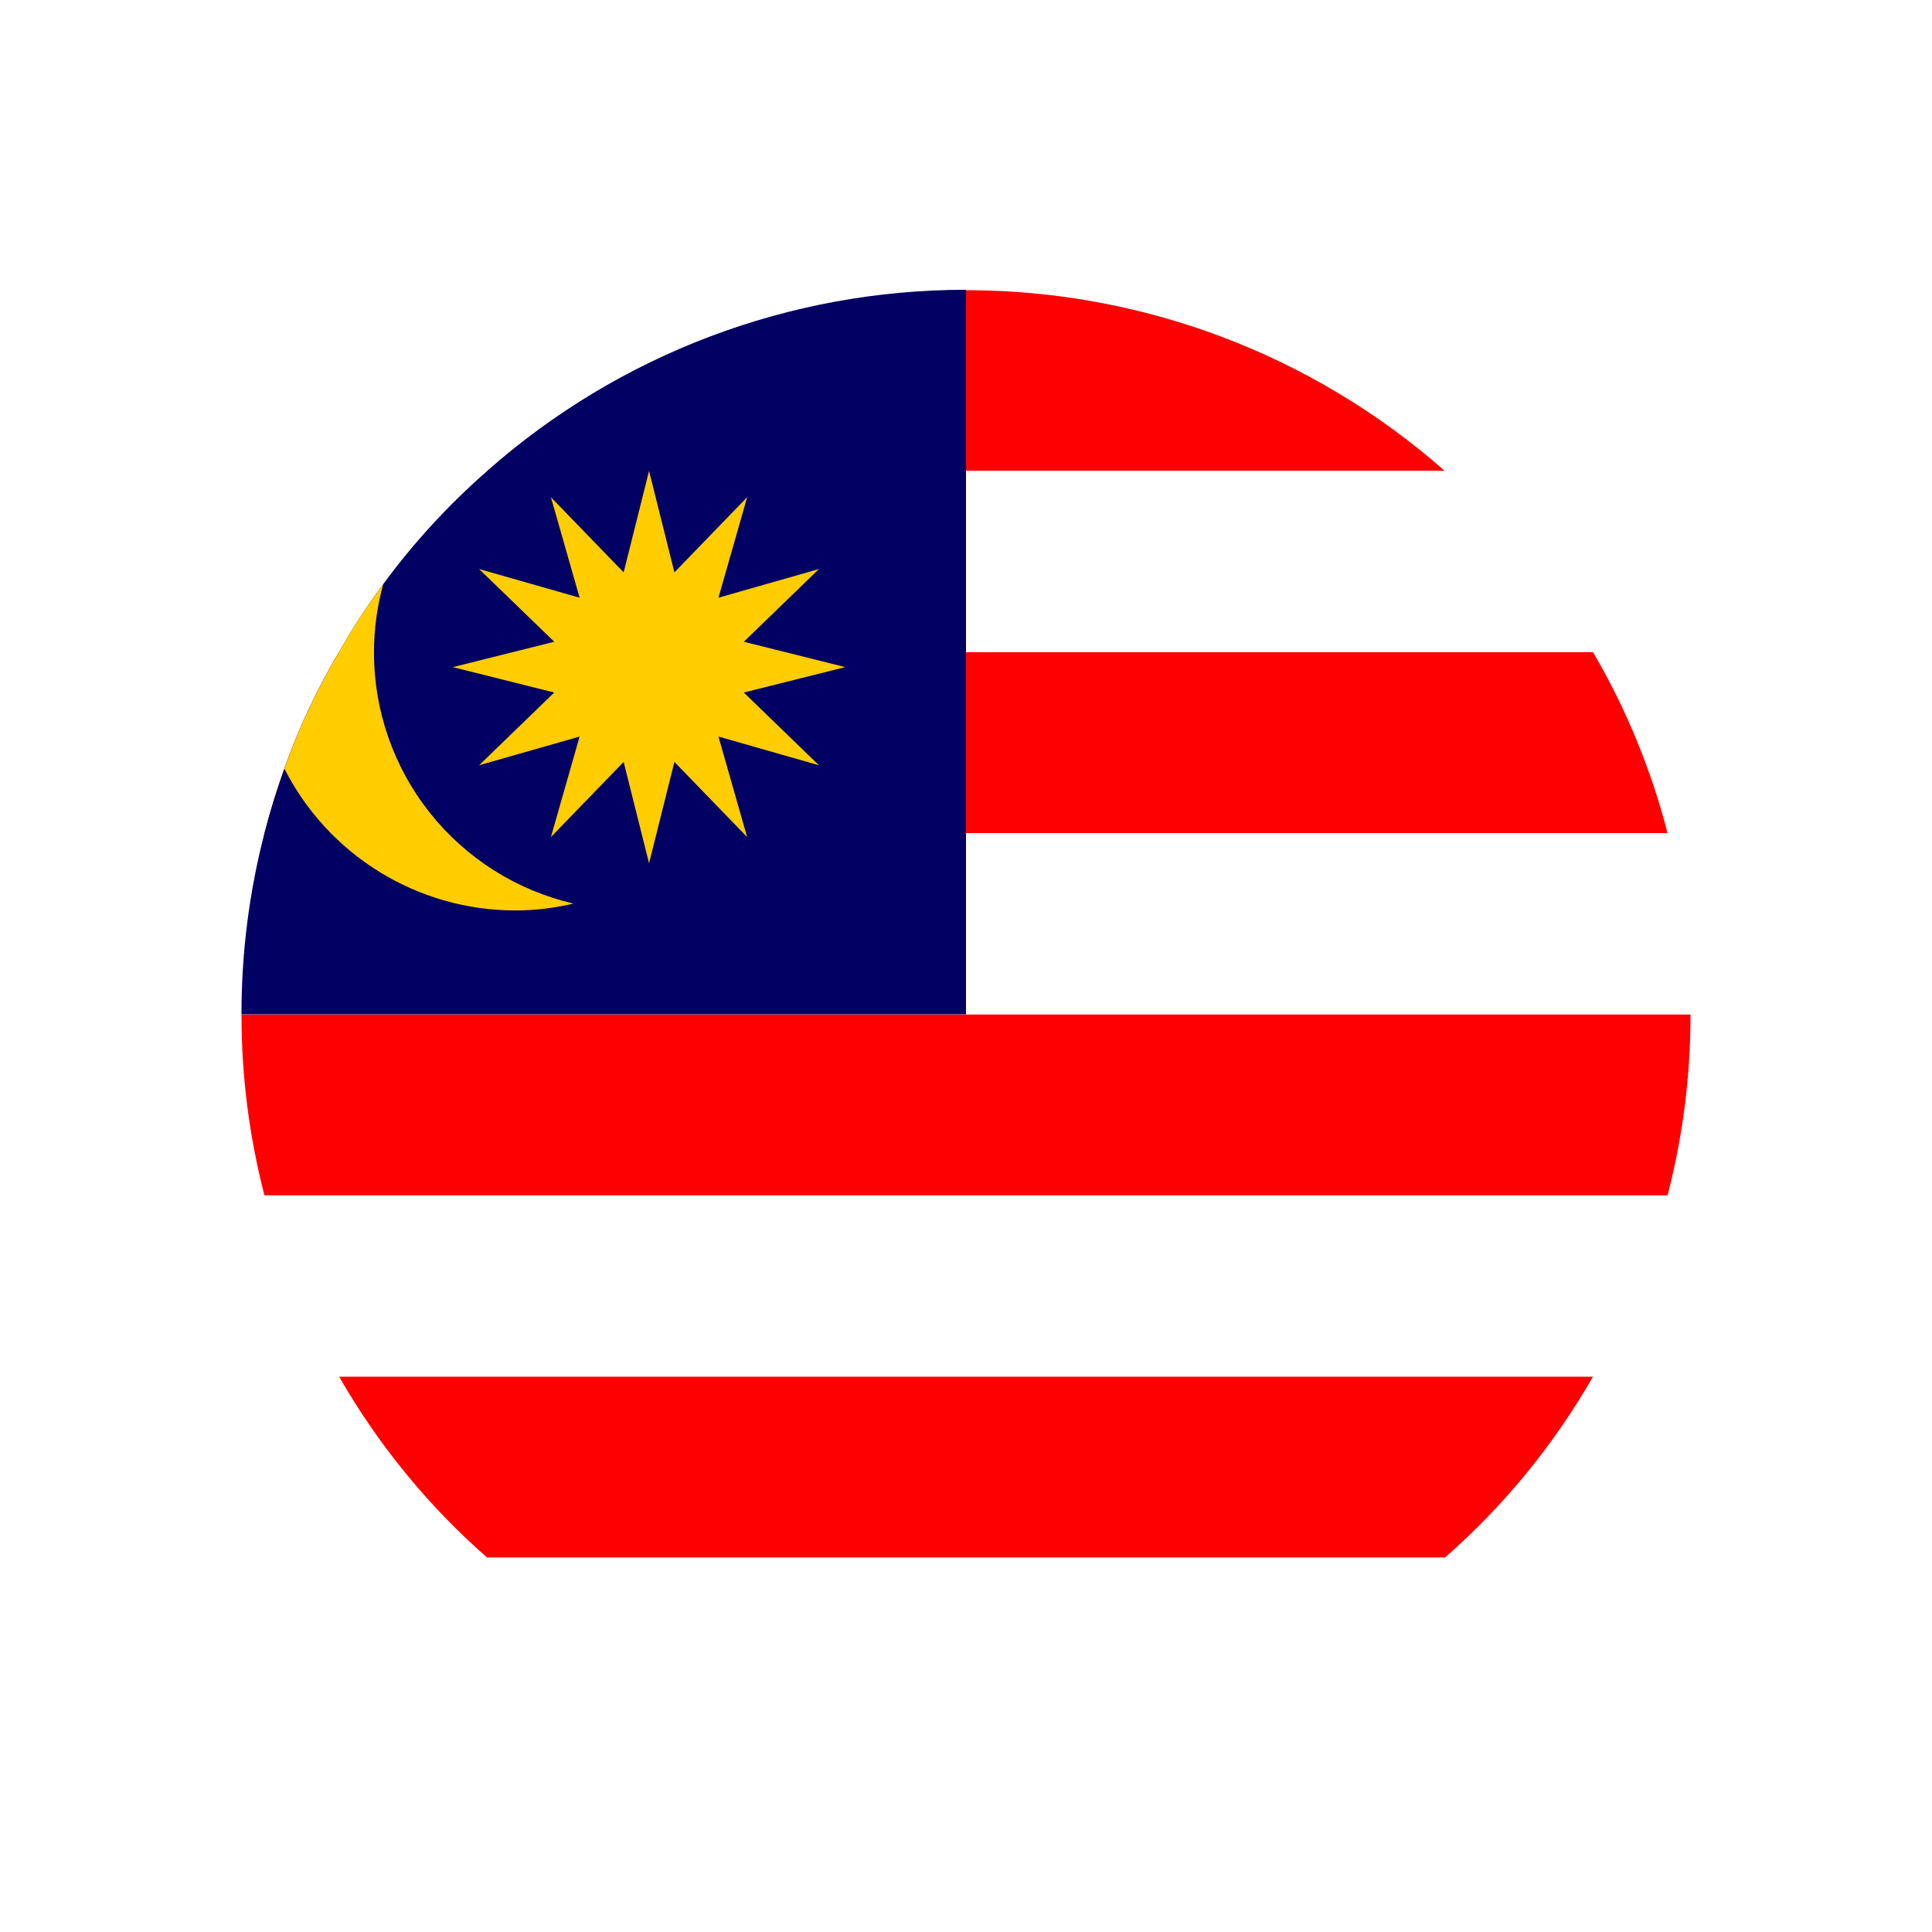 <svg width="40" height="40" viewBox="0 0 40 40" fill="none" xmlns="http://www.w3.org/2000/svg">
<g filter="url(#filter0_d_627_1145)">
<path d="M35 20C35.002 21.265 34.842 22.525 34.525 23.75C33.765 26.652 32.16 29.263 29.913 31.25C27.174 33.661 23.649 34.992 20 34.992C16.351 34.992 12.826 33.661 10.088 31.25C7.84 29.263 6.235 26.652 5.475 23.75C4.842 21.29 4.842 18.71 5.475 16.25C5.594 15.794 5.731 15.35 5.888 14.912C6.187 14.074 6.566 13.266 7.019 12.5C7.294 12.01 7.601 11.538 7.938 11.087C8.568 10.233 9.288 9.449 10.088 8.75C12.826 6.338 16.351 5.008 20 5.008C23.649 5.008 27.174 6.338 29.913 8.75C32.16 10.737 33.765 13.348 34.525 16.25C34.842 17.474 35.002 18.735 35 20Z" fill="white"/>
<path d="M29.913 8.75H10.088C12.827 6.338 16.351 5.008 20 5.008C23.65 5.008 27.174 6.338 29.913 8.75Z" fill="#FF0000"/>
<path d="M34.525 16.25H5.475C5.593 15.794 5.731 15.35 5.887 14.912C6.186 14.074 6.565 13.266 7.018 12.5H32.981C33.667 13.672 34.187 14.934 34.525 16.25Z" fill="#FF0000"/>
<path d="M35 20C35.002 21.265 34.842 22.525 34.525 23.75H5.475C5.158 22.525 4.998 21.265 5 20H35Z" fill="#FF0000"/>
<path d="M32.982 27.5C32.174 28.911 31.137 30.179 29.913 31.25H10.088C8.865 30.179 7.828 28.911 7.02 27.5H32.982Z" fill="#FF0000"/>
<path d="M32.982 12.5H7.02C7.295 12.01 7.602 11.538 7.938 11.088C8.568 10.233 9.289 9.449 10.088 8.75H29.913C31.137 9.821 32.174 11.089 32.982 12.5Z" fill="white"/>
<path d="M35 20H5C4.998 18.735 5.158 17.475 5.475 16.25H34.525C34.842 17.475 35.002 18.735 35 20Z" fill="white"/>
<path d="M34.525 23.75C34.187 25.066 33.667 26.328 32.981 27.5H7.018C6.332 26.328 5.813 25.066 5.475 23.75H34.525Z" fill="white"/>
<path d="M29.913 31.25C27.174 33.662 23.65 34.992 20 34.992C16.351 34.992 12.827 33.662 10.088 31.25H29.913Z" fill="white"/>
<path d="M20 5V20H5C4.998 18.735 5.158 17.475 5.475 16.25C5.594 15.794 5.731 15.35 5.888 14.912C6.187 14.074 6.565 13.266 7.019 12.5C7.294 12.01 7.601 11.538 7.938 11.088C8.567 10.233 9.288 9.449 10.088 8.75C12.823 6.331 16.349 4.998 20 5Z" fill="#010063"/>
<path d="M13.438 8.75L13.963 10.85L15.469 9.294L14.875 11.375L16.956 10.781L15.4 12.287L17.5 12.812L15.4 13.338L16.956 14.844L14.875 14.25L15.469 16.331L13.963 14.775L13.438 16.875L12.912 14.775L11.406 16.331L12 14.25L9.919 14.844L11.475 13.338L9.375 12.812L11.475 12.287L9.919 10.781L12 11.375L11.406 9.294L12.912 10.85L13.438 8.75Z" fill="#FFCD00"/>
<path d="M11.874 17.707C11.477 17.802 11.07 17.85 10.662 17.85C9.672 17.848 8.703 17.573 7.86 17.054C7.018 16.536 6.335 15.795 5.887 14.913C6.186 14.074 6.565 13.267 7.018 12.5C7.293 12.01 7.6 11.538 7.937 11.088C7.809 11.548 7.743 12.023 7.743 12.5C7.74 13.708 8.148 14.88 8.898 15.826C9.649 16.772 10.698 17.435 11.874 17.707Z" fill="#FFCD00"/>
</g>
<defs>
<filter id="filter0_d_627_1145" x="2" y="3" width="36" height="35.992" filterUnits="userSpaceOnUse" color-interpolation-filters="sRGB">
<feFlood flood-opacity="0" result="BackgroundImageFix"/>
<feColorMatrix in="SourceAlpha" type="matrix" values="0 0 0 0 0 0 0 0 0 0 0 0 0 0 0 0 0 0 127 0" result="hardAlpha"/>
<feOffset dy="1"/>
<feGaussianBlur stdDeviation="1.5"/>
<feComposite in2="hardAlpha" operator="out"/>
<feColorMatrix type="matrix" values="0 0 0 0 0 0 0 0 0 0 0 0 0 0 0 0 0 0 0.15 0"/>
<feBlend mode="normal" in2="BackgroundImageFix" result="effect1_dropShadow_627_1145"/>
<feBlend mode="normal" in="SourceGraphic" in2="effect1_dropShadow_627_1145" result="shape"/>
</filter>
</defs>
</svg>
